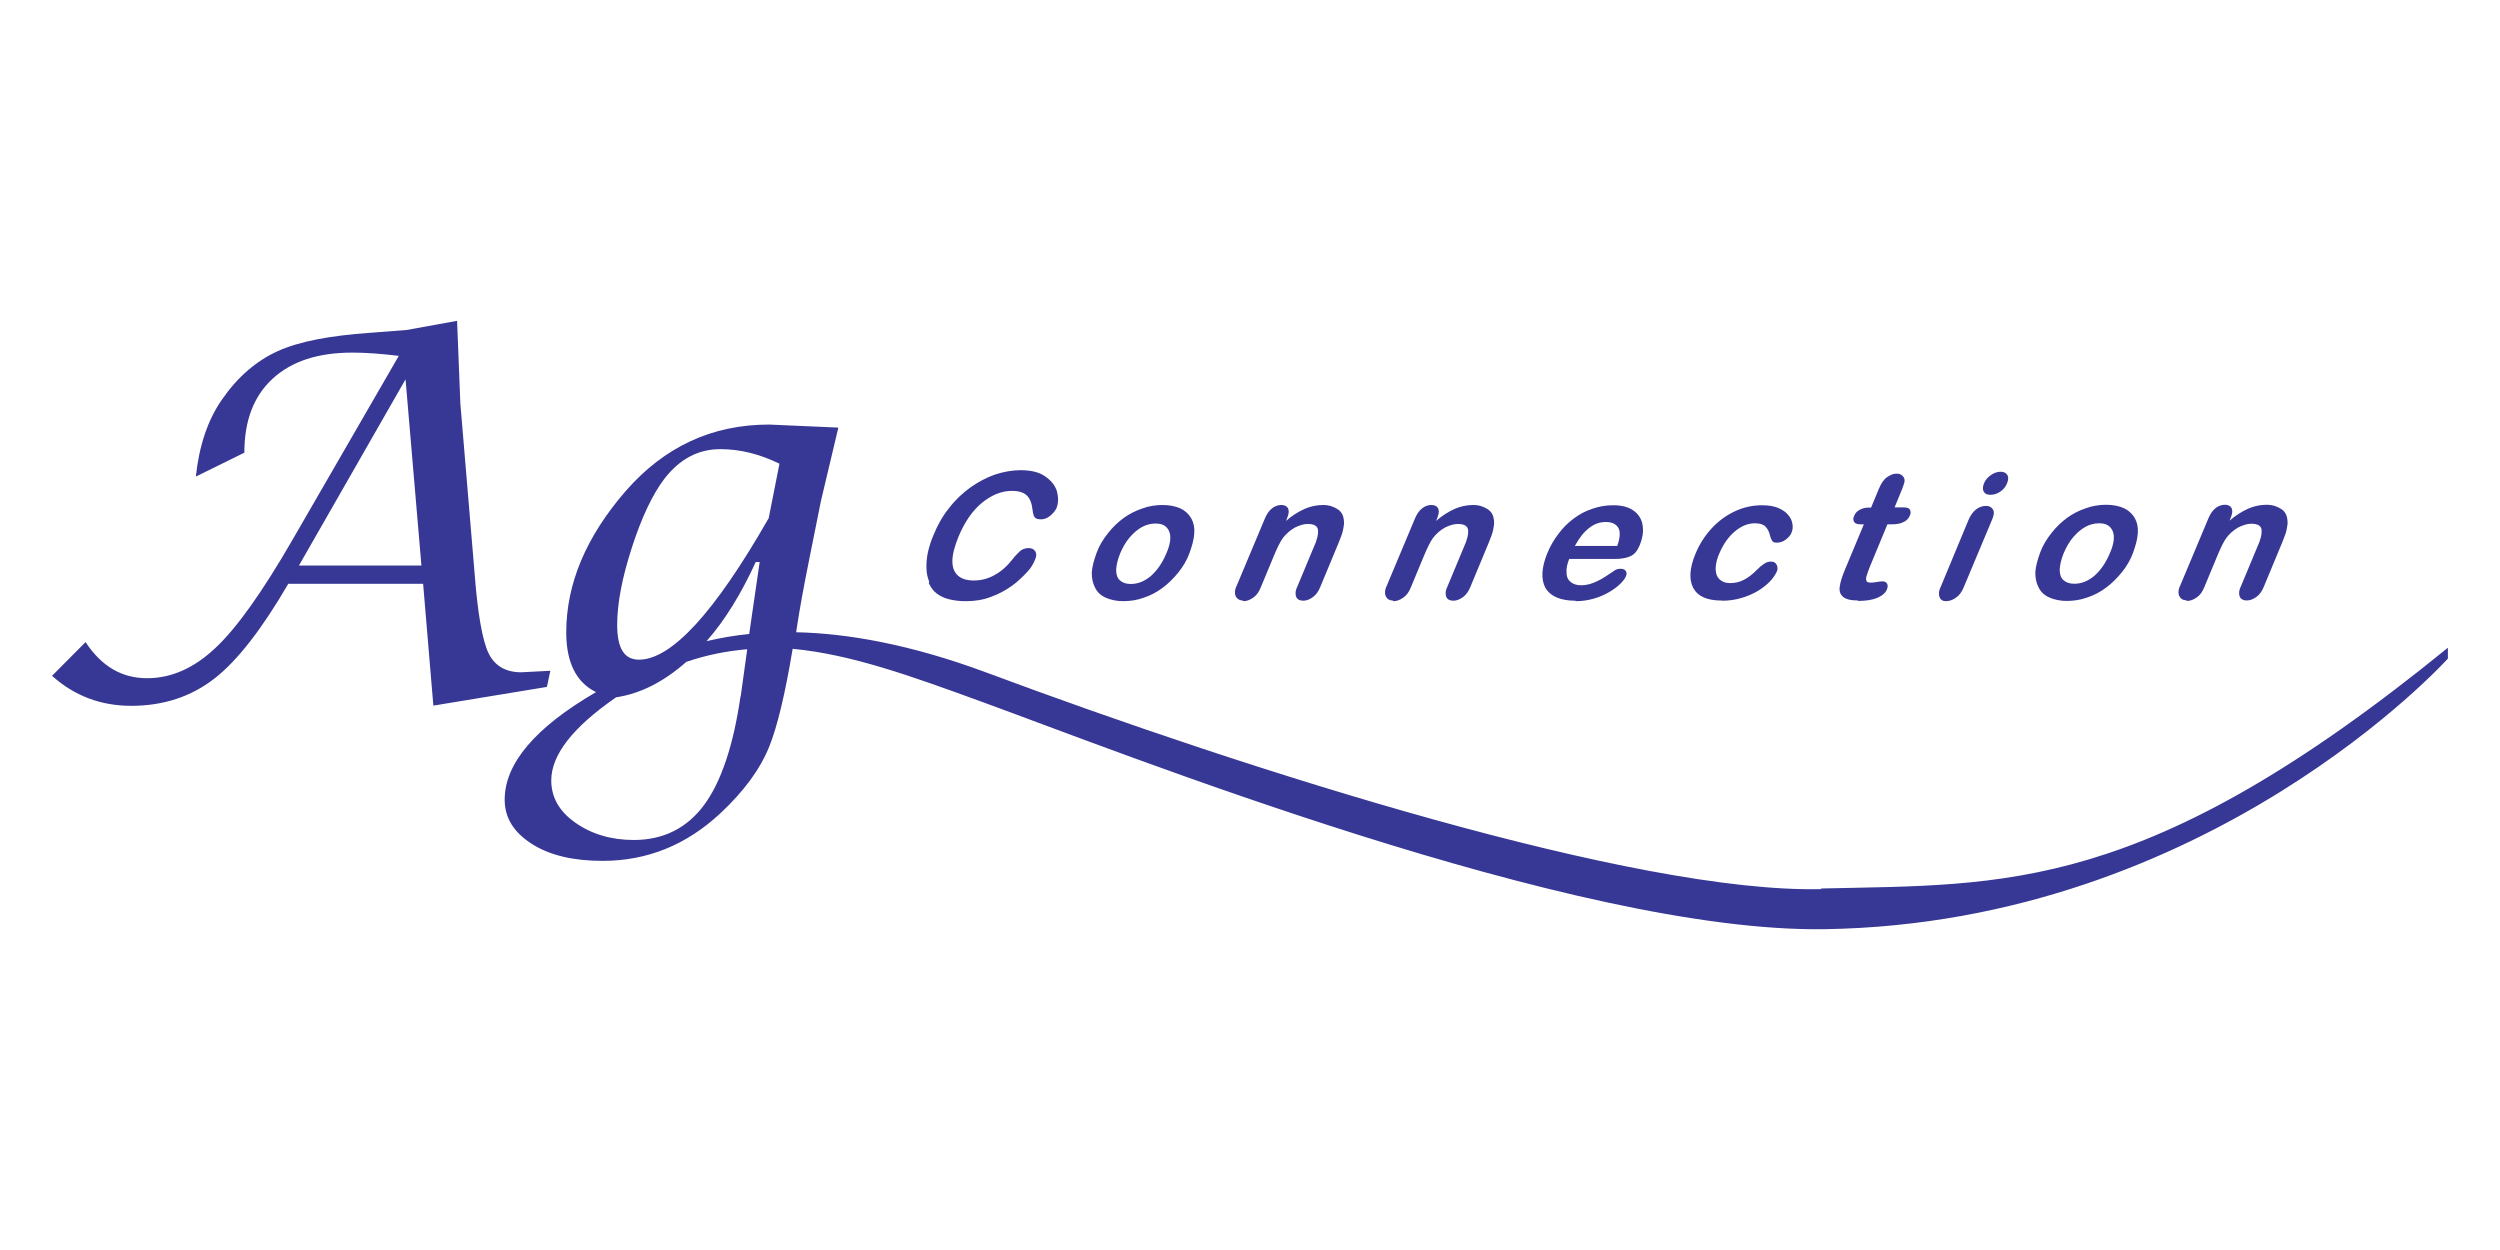 <?xml version="1.0" encoding="UTF-8"?><svg id="a" xmlns="http://www.w3.org/2000/svg" width="120" height="60" viewBox="0 0 120 60"><defs><style>.b{fill:#373796;stroke-width:0px;}</style></defs><path class="b" d="m87.432,42.678c-8.927.209-27.406-5.669-40.091-10.399-3.654-1.357-6.682-1.879-9.125-1.931.021-.104.031-.23.052-.344.104-.689.292-1.754.585-3.205l.553-2.756.835-3.518-3.32-.146c-2.746,0-5.032,1.065-6.891,3.195-1.9,2.192-2.85,4.448-2.85,6.786,0,1.43.48,2.401,1.43,2.861-2.923,1.702-4.385,3.424-4.385,5.168,0,.867.439,1.566,1.305,2.119s2.005.814,3.393.814c2.14,0,4.03-.762,5.669-2.297,1.117-1.044,1.9-2.109,2.339-3.205.376-.94.752-2.485,1.117-4.677,2.798.261,5.711,1.315,9.062,2.537,6.536,2.37,28.439,11.108,40.477,10.921,18.459-.282,29.912-12.988,29.912-12.988v-.522c-14.575,11.871-21.267,11.349-30.099,11.557l.031.031Zm-51.888-9.25c-.344,2.38-.94,4.124-1.754,5.22s-1.942,1.671-3.362,1.671c-1.096,0-2.036-.282-2.819-.835s-1.148-1.232-1.148-2.025c0-1.232,1.044-2.558,3.111-3.988,1.18-.177,2.297-.752,3.372-1.702.981-.334,1.942-.522,2.923-.606l-.313,2.265h-.01Zm.418-2.996c-.689.068-1.373.183-2.046.344.898-1.023,1.671-2.297,2.36-3.8h.188l-.501,3.445v.01Zm.919-5.533c-2.579,4.51-4.656,6.765-6.212,6.765-.71,0-1.044-.553-1.044-1.67,0-1.044.24-2.276.71-3.727s.992-2.547,1.566-3.299c.731-.94,1.618-1.409,2.673-1.409.94,0,1.879.23,2.84.7l-.522,2.641h-.01Zm58.675-1.148c.161-.005.316-.056.449-.146.151-.098.268-.24.334-.407.073-.177.073-.313,0-.418s-.188-.136-.313-.136c-.146,0-.313.052-.459.157s-.271.23-.334.397c-.073.177-.073.313,0,.418.063.104.177.136.334.136h-.01Zm-12.894,5.084c.313,0,.626-.042.94-.136.278-.081.544-.197.793-.344.23-.146.418-.292.574-.459.127-.132.233-.284.313-.449.052-.105.052-.229,0-.334-.052-.104-.136-.157-.271-.157-.119-.001-.236.036-.334.104-.125.085-.241.182-.344.292-.209.209-.418.376-.626.48-.2.103-.422.157-.647.157-.167,0-.313-.031-.418-.104-.111-.062-.196-.162-.24-.282-.042-.125-.063-.272-.042-.449.026-.202.082-.399.167-.585.188-.449.439-.804.752-1.065s.626-.386.961-.386c.23,0,.397.052.501.157s.188.261.23.47c.031.104.073.188.104.23.042.052.104.073.209.073.15,0,.296-.048.418-.136.136-.104.24-.209.292-.344.056-.135.07-.284.042-.428-.026-.16-.099-.309-.209-.428-.104-.136-.271-.24-.48-.334-.209-.084-.459-.125-.752-.125-.458-.004-.912.096-1.326.292-.423.199-.802.479-1.117.825-.328.358-.589.772-.773,1.222-.282.679-.313,1.222-.104,1.629.23.418.679.606,1.378.606l.011.011Zm6.536.01c.365,0,.679-.052.908-.146.24-.104.397-.23.47-.418.042-.104.042-.209,0-.272s-.104-.104-.209-.104c-.063,0-.157.01-.282.031s-.209.031-.282.031c-.125,0-.209-.031-.209-.084-.031-.063-.031-.136,0-.23s.073-.23.146-.418l.856-2.067h.209c.209,0,.418-.031.553-.104.142-.058.255-.171.313-.313.052-.104.052-.209,0-.292s-.157-.104-.313-.104h-.418l.313-.762c.084-.188.125-.334.157-.439.021-.104.01-.188-.042-.261-.073-.105-.196-.165-.324-.157-.105-.001-.209.024-.303.073-.104.052-.188.104-.271.188-.074.078-.137.166-.188.261-.069.14-.132.282-.188.428l-.282.679h-.125c-.154-.002-.305.038-.439.115-.125.073-.209.167-.251.292-.052.104-.052.209.01.292.052.073.157.104.313.104h.146l-.898,2.151c-.146.344-.23.626-.261.835s.021.376.157.491.355.177.7.177l.031.021Zm15.765,0c.167,0,.313-.052.48-.167s.282-.282.376-.522l.585-1.409c.188-.459.344-.773.47-.94.154-.199.345-.366.564-.491.209-.104.418-.177.626-.177.313,0,.47.104.491.292s-.042.48-.209.835l-.783,1.879c-.104.209-.104.386-.052.501s.167.177.334.177.313-.063.47-.177.272-.282.365-.522l.867-2.088c.104-.251.177-.449.209-.606s.063-.313.042-.449c-.021-.24-.104-.418-.292-.543s-.418-.209-.71-.209c-.306.001-.608.065-.887.188-.322.147-.621.341-.887.574l.052-.136c.052-.136.084-.251.073-.344s-.042-.167-.104-.209-.136-.073-.24-.073c-.163-.001-.322.054-.449.157-.136.104-.251.261-.344.48l-1.357,3.236c-.104.209-.104.386-.052.501.063.136.177.209.334.209l.031.031Zm-6.598-.167c.23.104.522.167.835.167.344,0,.679-.052.992-.167.323-.106.627-.265.898-.47.282-.209.522-.449.752-.731.23-.282.418-.595.543-.94s.209-.647.23-.94-.031-.522-.146-.731c-.119-.204-.298-.368-.512-.47-.23-.104-.522-.167-.856-.167s-.668.052-.981.167c-.313.104-.626.261-.898.459-.282.209-.522.439-.752.731s-.418.595-.543.94-.209.647-.23.919c-.01.282.042.522.146.731.104.23.282.397.522.501h0Zm.689-2.119c.125-.292.271-.553.459-.773s.386-.386.595-.501c.199-.109.421-.166.647-.167.344,0,.553.125.658.386.104.251.052.626-.146,1.065-.188.449-.439.804-.731,1.065-.313.261-.626.386-.971.386-.23,0-.397-.063-.522-.177s-.177-.282-.177-.501c.01-.23.073-.491.188-.783h0Zm-5.638,2.297c.175-.005.344-.068.48-.177.157-.104.282-.282.376-.522l1.357-3.236c.084-.209.104-.355.031-.47s-.177-.167-.334-.167c-.171-0-.337.059-.47.167-.146.104-.271.282-.365.501l-1.336,3.216c-.104.209-.104.386-.052.501.042.125.157.188.313.188h0Zm-40.341-.167c.23.104.522.167.835.167.344,0,.679-.052.992-.167.323-.106.627-.265.898-.47.282-.209.522-.449.752-.731s.418-.595.543-.94.209-.647.23-.94-.031-.522-.146-.731c-.119-.204-.298-.368-.512-.47-.23-.104-.522-.167-.856-.167s-.668.052-.981.167c-.313.104-.626.261-.898.459-.282.209-.522.439-.752.731s-.418.595-.543.94-.209.647-.23.919c-.01.282.042.522.146.731.104.23.282.397.522.501h0Zm.689-2.119c.125-.292.271-.553.459-.773s.386-.386.595-.501c.199-.109.421-.166.647-.167.344,0,.553.125.658.386.104.251.052.626-.146,1.065-.188.449-.439.804-.731,1.065-.313.261-.626.386-.971.386-.23,0-.397-.063-.522-.177s-.177-.282-.177-.501c.01-.23.073-.491.188-.783h0Zm-9.188,1.409c.104.209.209.376.376.501.176.135.379.231.595.282.273.067.554.099.835.094.418,0,.814-.063,1.19-.209.353-.127.687-.303.992-.522.292-.209.522-.439.731-.658s.313-.418.397-.626c.063-.146.063-.282,0-.376-.063-.104-.167-.157-.313-.157-.167,0-.313.052-.418.146-.104.104-.24.23-.355.386-.261.334-.553.595-.867.762-.305.174-.651.264-1.002.261-.313,0-.574-.073-.752-.23s-.271-.386-.271-.7.104-.7.292-1.169c.292-.7.668-1.253,1.128-1.629s.94-.574,1.441-.574c.313,0,.553.073.7.209.157.146.251.376.282.668.021.177.052.313.104.386s.146.104.313.104c.136,0,.282-.052.418-.157s.24-.23.313-.365c.104-.251.104-.522.031-.814-.084-.282-.271-.522-.574-.731s-.7-.292-1.18-.292c-.397,0-.804.073-1.222.209-.418.146-.804.355-1.19.626-.376.272-.731.606-1.013.981-.313.386-.553.814-.752,1.305-.117.273-.208.556-.271.846-.052.261-.073.522-.063.752.004.222.051.442.136.647l-.031.042Zm31.049.877c.3.002.599-.04.887-.125.256-.073.501-.178.731-.313.209-.125.386-.251.522-.386s.23-.251.271-.355c.052-.104.052-.209,0-.272-.042-.063-.125-.104-.24-.104-.104,0-.209.021-.282.073l-.47.313c-.104.073-.251.146-.376.209-.124.061-.253.11-.386.146-.126.033-.256.051-.386.052-.209,0-.365-.052-.491-.146s-.209-.251-.209-.439c-.021-.209.021-.418.125-.679h2.192c.292,0,.543-.042.731-.125.209-.084.355-.272.47-.553.125-.313.177-.606.136-.898-.028-.287-.176-.548-.407-.72-.24-.188-.574-.282-1.013-.282-.338-.001-.673.055-.992.167-.323.106-.627.265-.898.47-.279.206-.525.452-.731.731-.217.282-.396.591-.532.919-.292.71-.313,1.253-.104,1.67.251.418.731.626,1.462.626l-.011.021Zm.647-3.508c.261-.209.522-.292.814-.292s.491.104.595.282.084.48-.052.867h-2.036c.209-.376.418-.658.679-.856Zm-16.6,3.508c.167,0,.313-.052.48-.167s.282-.282.376-.522l.585-1.409c.188-.459.344-.773.47-.94.154-.199.345-.366.564-.491.209-.104.418-.177.626-.177.313,0,.47.104.491.292s-.042.48-.209.835l-.783,1.879c-.104.209-.104.386-.052.501s.167.177.334.177.313-.063.47-.177.271-.282.365-.522l.867-2.088c.104-.251.177-.449.209-.606s.063-.313.042-.449c-.021-.24-.104-.418-.292-.543s-.418-.209-.71-.209c-.306.001-.608.065-.887.188-.322.147-.621.341-.887.574l.052-.136c.052-.136.084-.251.073-.344s-.042-.167-.104-.209-.136-.073-.24-.073c-.163-.001-.322.054-.449.157-.136.104-.251.261-.344.48l-1.357,3.236c-.104.209-.104.386-.052.501s.177.209.334.209l.031.031Zm7.204,0c.167,0,.313-.052.48-.167s.282-.282.376-.522l.585-1.409c.188-.459.344-.773.47-.94.154-.199.345-.366.564-.491.209-.104.418-.177.626-.177.313,0,.47.104.491.292s-.042.48-.209.835l-.783,1.879c-.104.209-.104.386-.052.501s.167.177.334.177.313-.063.47-.177.271-.282.365-.522l.867-2.088c.104-.251.177-.449.209-.606s.063-.313.042-.449c-.021-.24-.104-.418-.292-.543s-.418-.209-.71-.209c-.306.001-.608.065-.887.188-.322.147-.621.341-.887.574l.052-.136c.052-.136.084-.251.073-.344s-.042-.167-.104-.209-.136-.073-.24-.073c-.163-.001-.322.054-.449.157-.136.104-.251.261-.344.48l-1.357,3.236c-.104.209-.104.386-.052.501.063.136.177.209.334.209l.031.031Zm-40.467,3.341l-1.389.073c-.752,0-1.274-.313-1.566-.908s-.522-1.879-.668-3.779l-.689-8.216-.157-3.967-2.422.439-1.754.136c-1.942.136-3.424.418-4.448.887s-1.911,1.232-2.662,2.318c-.679.971-1.096,2.213-1.253,3.696l2.328-1.148c0-1.535.449-2.715,1.357-3.55s2.172-1.253,3.832-1.253c.626,0,1.357.052,2.224.157l-5.116,8.853c-1.43,2.474-2.652,4.197-3.675,5.157-1.023.971-2.119,1.462-3.289,1.462-1.222,0-2.192-.574-2.955-1.733l-1.608,1.618c1.065.961,2.339,1.441,3.8,1.441,1.545,0,2.871-.439,3.988-1.305s2.297-2.401,3.55-4.552h6.473l.491,5.847,5.45-.898.167-.783-.011.01Zm-12.059-5.053l5.116-8.937.762,8.937h-5.888.011Z"/></svg>